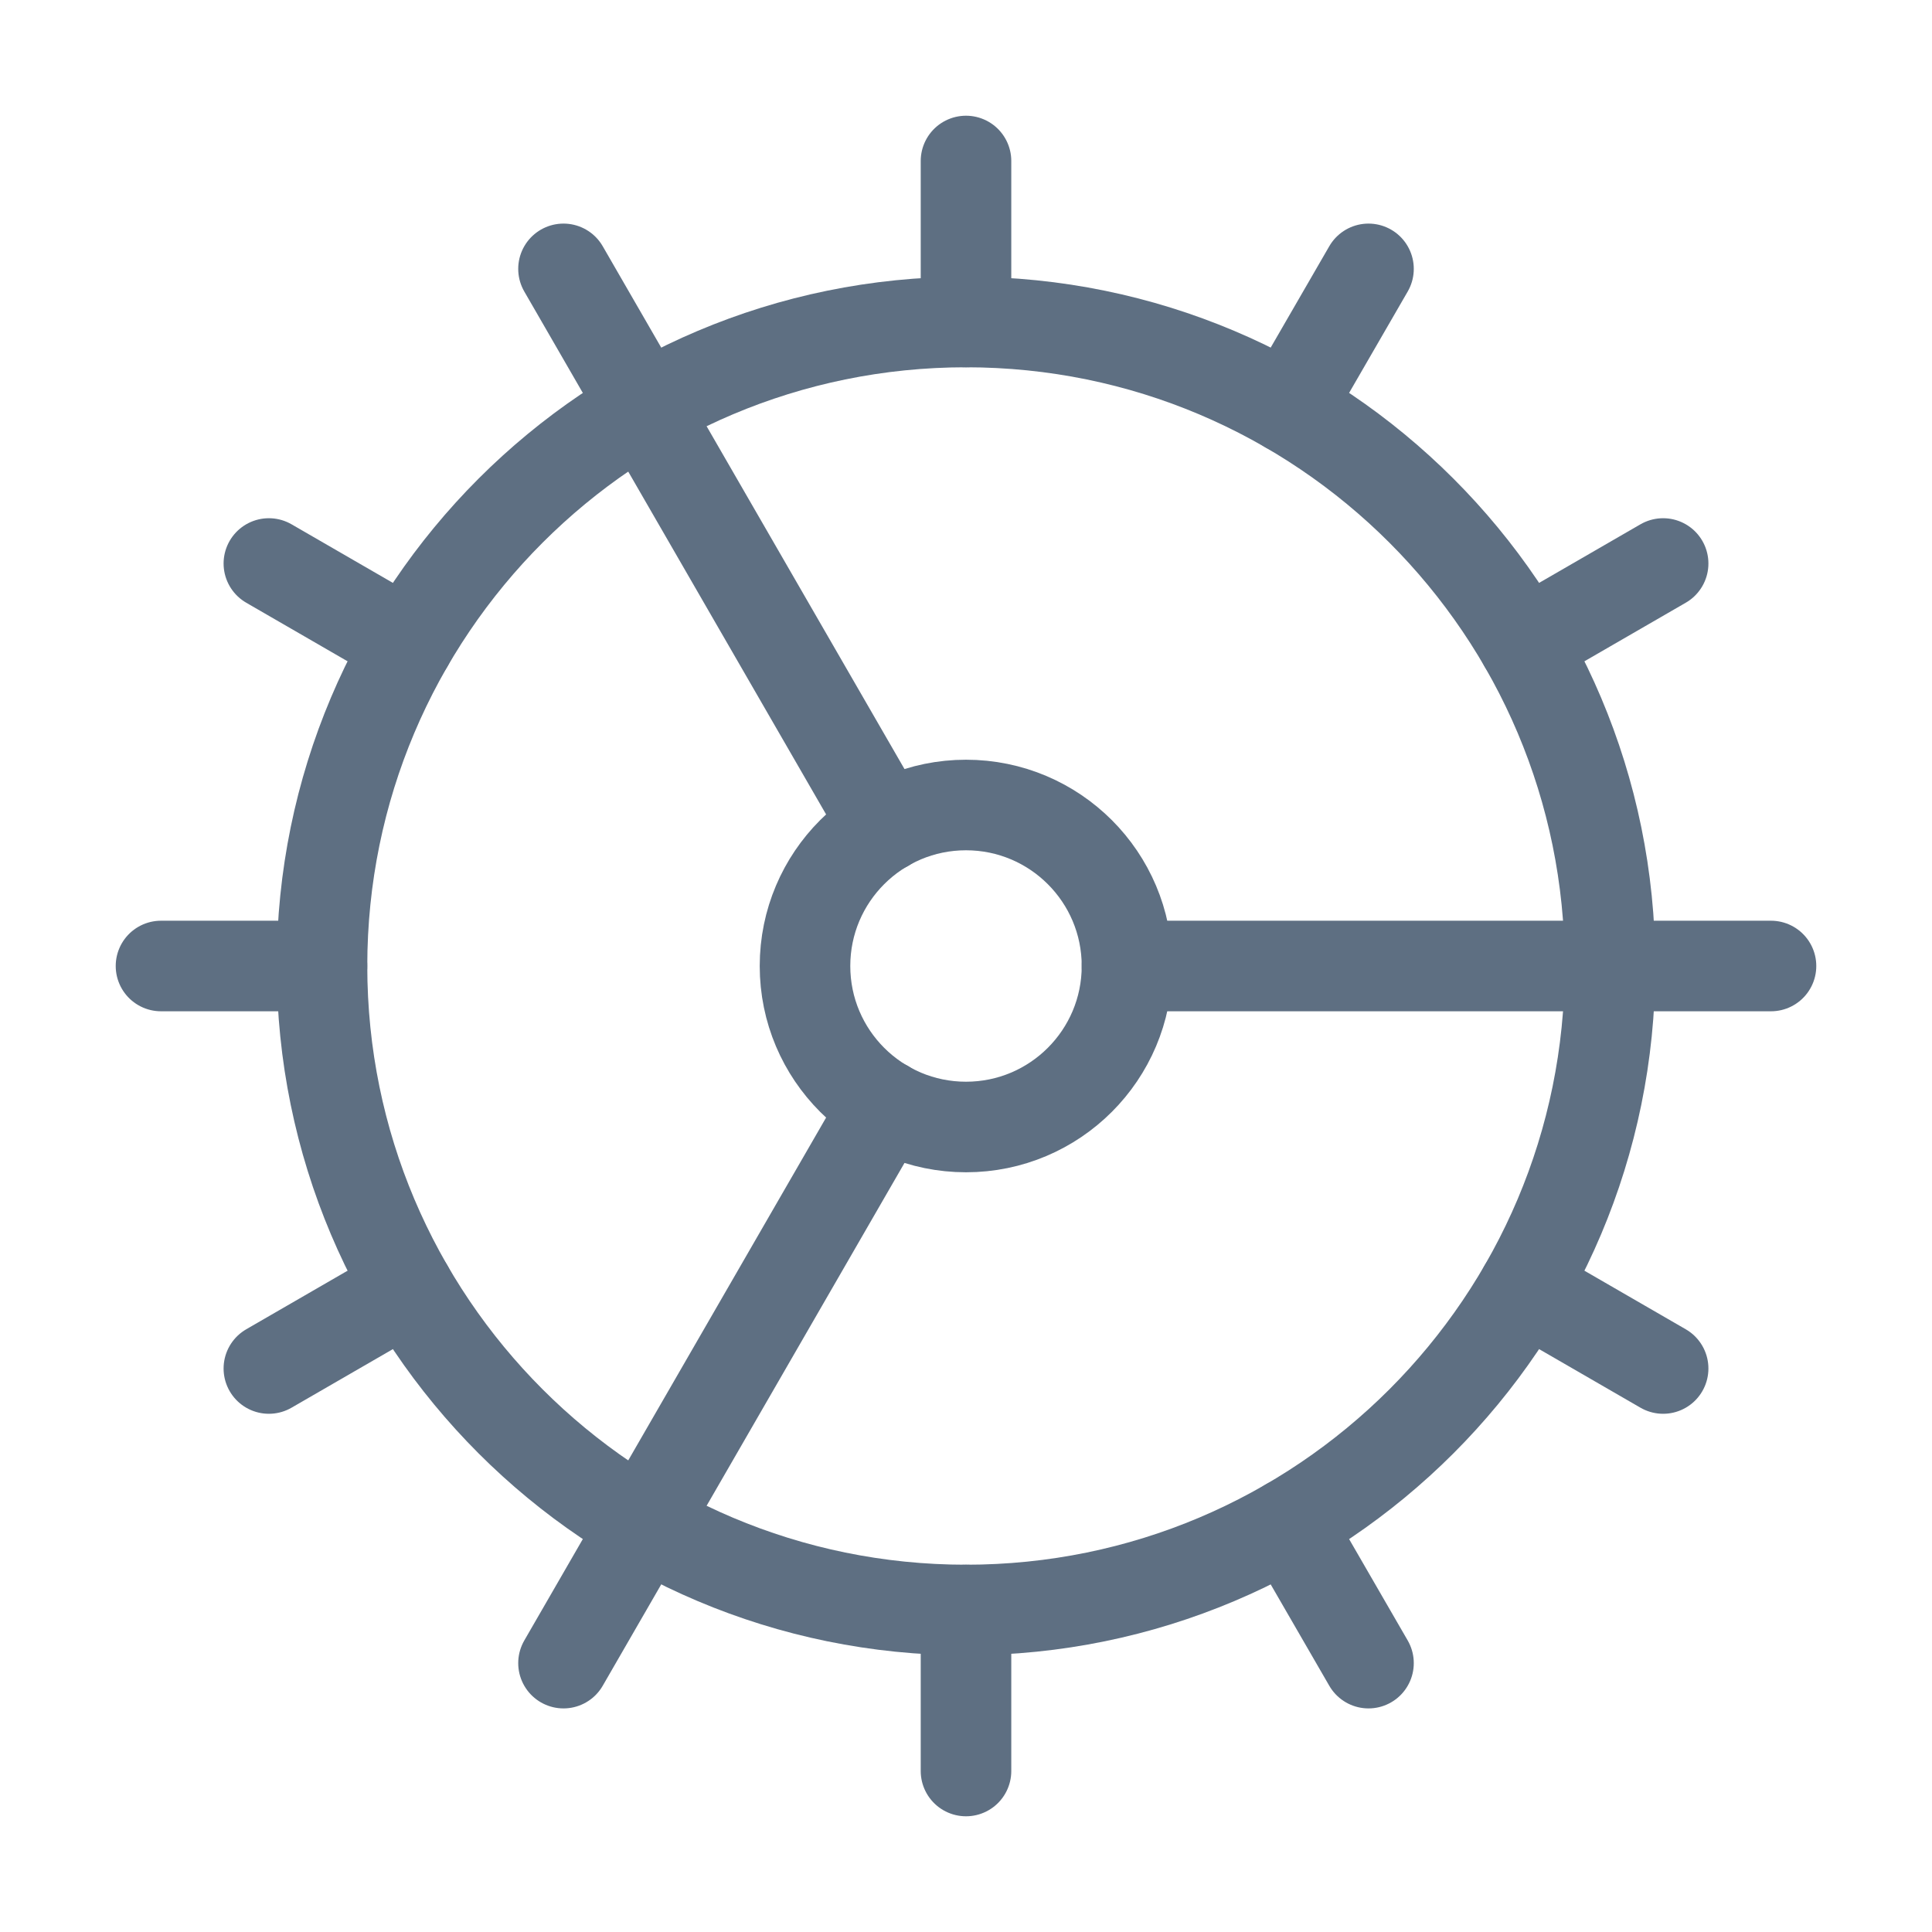 <svg width="48" height="48" viewBox="0 0 48 48" fill="none" xmlns="http://www.w3.org/2000/svg">
<path d="M22 20.54L14 6.68" stroke="#5E6F82" stroke-width="2.25" stroke-linecap="round" stroke-linejoin="round"/>
<path d="M22 27.46L14 41.32" stroke="#5E6F82" stroke-width="2.25" stroke-linecap="round" stroke-linejoin="round"/>
<path d="M24 44V40" stroke="#5E6F82" stroke-width="2.25" stroke-linecap="round" stroke-linejoin="round"/>
<path d="M24 4V8" stroke="#5E6F82" stroke-width="2.25" stroke-linecap="round" stroke-linejoin="round"/>
<path d="M28 24H44" stroke="#5E6F82" stroke-width="2.25" stroke-linecap="round" stroke-linejoin="round"/>
<path d="M34 41.32L32 37.86" stroke="#5E6F82" stroke-width="2.25" stroke-linecap="round" stroke-linejoin="round"/>
<path d="M34 6.68L32 10.14" stroke="#5E6F82" stroke-width="2.25" stroke-linecap="round" stroke-linejoin="round"/>
<path d="M4 24H8" stroke="#5E6F82" stroke-width="2.25" stroke-linecap="round" stroke-linejoin="round"/>
<path d="M41.32 34L37.86 32" stroke="#5E6F82" stroke-width="2.25" stroke-linecap="round" stroke-linejoin="round"/>
<path d="M41.32 14L37.86 16" stroke="#5E6F82" stroke-width="2.25" stroke-linecap="round" stroke-linejoin="round"/>
<path d="M6.68 34L10.14 32" stroke="#5E6F82" stroke-width="2.25" stroke-linecap="round" stroke-linejoin="round"/>
<path d="M6.68 14L10.14 16" stroke="#5E6F82" stroke-width="2.25" stroke-linecap="round" stroke-linejoin="round"/>
<path d="M24 28C26.209 28 28 26.209 28 24C28 21.791 26.209 20 24 20C21.791 20 20 21.791 20 24C20 26.209 21.791 28 24 28Z" stroke="#5E6F82" stroke-width="2.25" stroke-linecap="round" stroke-linejoin="round"/>
<path d="M24 40C32.837 40 40 32.837 40 24C40 15.163 32.837 8 24 8C15.163 8 8 15.163 8 24C8 32.837 15.163 40 24 40Z" stroke="#5E6F82" stroke-width="2.25" stroke-linecap="round" stroke-linejoin="round"/>
</svg>
